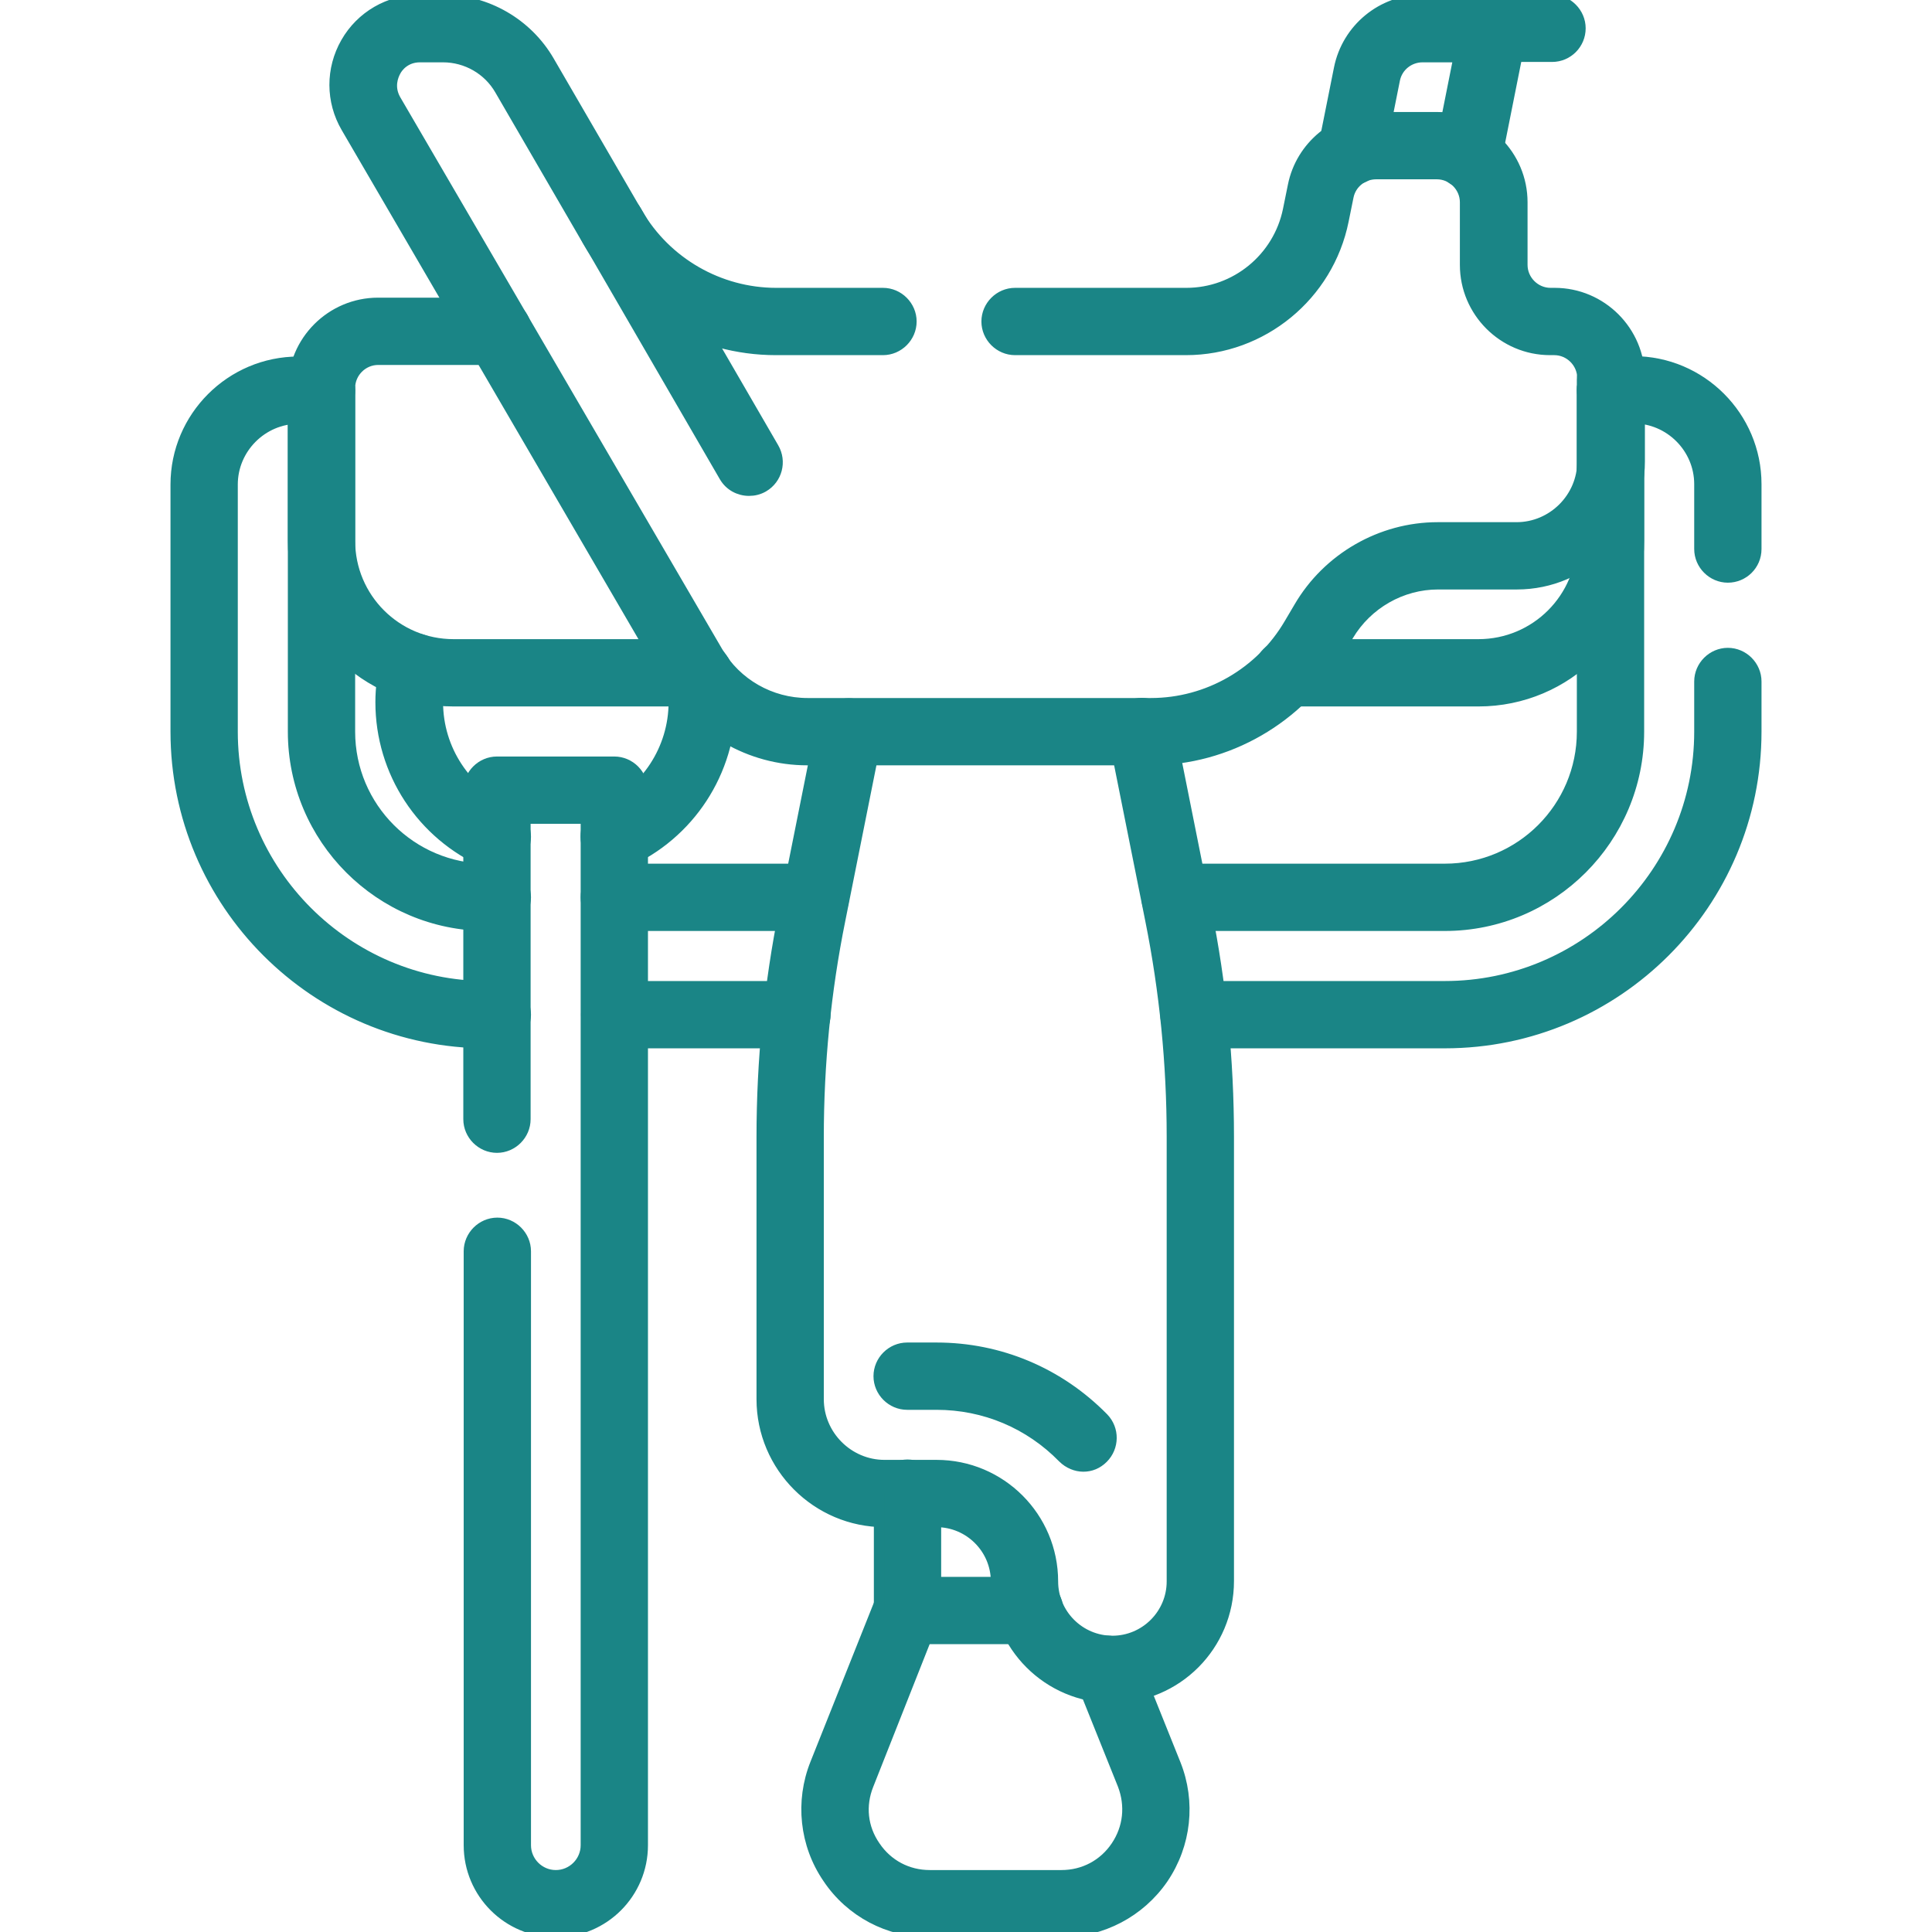<?xml version="1.0" encoding="utf-8"?>
<!-- Generator: Adobe Illustrator 27.0.0, SVG Export Plug-In . SVG Version: 6.00 Build 0)  -->
<svg version="1.1" id="Calque_2_00000136401056514564265810000001540756325671173255_"
	 xmlns="http://www.w3.org/2000/svg" xmlns:xlink="http://www.w3.org/1999/xlink" x="0px" y="0px" viewBox="0 0 512 512"
	 style="enable-background:new 0 0 512 512;" xml:space="preserve">
<style type="text/css">
	.st0{fill:#1A8586;stroke:#1A8586;stroke-width:2.835;stroke-miterlimit:10;}
</style>
<g>
	<path class="st0" d="M411.3,15h-15.5c-4.1,0-7.5-3.4-7.5-7.5s3.4-7.5,7.5-7.5h15.5c4.1,0,7.5,3.4,7.5,7.5S415.5,15,411.3,15z"/>
	<path class="st0" d="M162.8,229.2c-2.9,0-5.6-1.7-6.9-4.5c-1.7-3.8,0.1-8.2,3.9-9.9c11.4-5,18.8-16.3,18.8-28.7
		c0-1.9-0.2-3.7-0.5-5.6c-0.7-4.1,2-8,6.1-8.7c4.1-0.7,8,2,8.7,6.1c0.5,2.7,0.7,5.5,0.7,8.2c0,18.4-10.9,35.1-27.8,42.5
		C164.8,229,163.8,229.2,162.8,229.2z"/>
	<path class="st0" d="M131.7,229.2c-1,0-2-0.2-3-0.6c-16.9-7.4-27.8-24-27.8-42.5c0-3.8,0.5-7.6,1.4-11.2c1-4,5.1-6.5,9.1-5.5
		c4,1,6.5,5.1,5.5,9.1c-0.6,2.5-0.9,5-0.9,7.6c0,12.5,7.4,23.7,18.8,28.7c3.8,1.7,5.5,6.1,3.9,9.9
		C137.4,227.5,134.6,229.2,131.7,229.2z"/>
	<path class="st0" d="M147.3,512c-12.7,0-23-10.3-23-23V331.6c0-4.1,3.4-7.5,7.5-7.5s7.5,3.4,7.5,7.5V489c0,4.4,3.6,8,8,8s8-3.6,8-8
		V216.9h-16.1v79.7c0,4.1-3.4,7.5-7.5,7.5s-7.5-3.4-7.5-7.5v-87.2c0-4.1,3.4-7.5,7.5-7.5h31.1c4.1,0,7.5,3.4,7.5,7.5V489
		C170.3,501.7,160,512,147.3,512z"/>
	<path class="st0" d="M294.8,449.9c-17,0-30.8-13.8-30.8-30.8c0-8.7-7.1-15.8-15.8-15.8h-13.8c-17.9,0-32.5-14.6-32.5-32.5v-69.5
		c0-20.2,2-40.5,6-60.3l9.7-48.5c0.8-4.1,4.8-6.7,8.8-5.9c4.1,0.8,6.7,4.8,5.9,8.8l-9.7,48.5c-3.8,18.8-5.7,38.1-5.7,57.4v69.5
		c0,9.6,7.9,17.5,17.5,17.5h13.8c17,0,30.8,13.8,30.8,30.8c0,8.7,7.1,15.8,15.8,15.8s15.8-7.1,15.8-15.8V301.2
		c0-19.2-1.9-38.5-5.7-57.4l-9.7-48.5c-0.8-4.1,1.8-8,5.9-8.8c4.1-0.8,8,1.8,8.8,5.9l9.7,48.5c4,19.8,6,40.1,6,60.3v117.8
		C325.6,436.1,311.8,449.9,294.8,449.9z"/>
	<path class="st0" d="M198.5,130c-2.6,0-5.1-1.3-6.5-3.7l-36.4-62.8c-2.1-3.6-0.9-8.2,2.7-10.3c3.6-2.1,8.2-0.9,10.3,2.7l36.4,62.8
		c2.1,3.6,0.9,8.2-2.7,10.3C201.1,129.7,199.8,130,198.5,130z"/>
	<path class="st0" d="M304.9,201.4h-91c-15.1,0-29.1-8.1-36.7-21.1L91.8,33.8c-4.1-7-4.1-15.5-0.1-22.5S103.1,0,111.3,0h6.1
		c11.5,0,22.3,6.2,28.1,16.2l23.4,40.3c7.6,13.1,21.7,21.2,36.8,21.2H234c4.1,0,7.5,3.4,7.5,7.5s-3.4,7.5-7.5,7.5h-28.4
		c-20.4,0-39.5-11-49.7-28.6l-23.4-40.3c-3.1-5.4-8.9-8.7-15.1-8.7h-6.1c-3.9,0-5.9,2.6-6.5,3.8c-0.6,1.1-1.9,4.1,0,7.5l85.4,146.4
		c4.9,8.4,14,13.6,23.8,13.6h91c15.1,0,29.1-8.1,36.7-21.1l2.6-4.4c7.6-13,21.7-21.1,36.7-21.1h20.9c9.6,0,17.5-7.9,17.5-17.5v-22.1
		c0-4.1-3.4-7.5-7.5-7.5h-1.1c-12.4,0-22.5-10.1-22.5-22.5V53.6c0-4.1-3.4-7.5-7.5-7.5h-16.1c-3.6,0-6.7,2.5-7.4,6l-1.3,6.4
		c-4,19.8-21.5,34.2-41.7,34.2H269c-4.1,0-7.5-3.4-7.5-7.5s3.4-7.5,7.5-7.5h45.4c13.1,0,24.4-9.3,27-22.1l1.3-6.4
		c2.1-10.5,11.4-18.1,22.1-18.1h16.1c12.4,0,22.5,10.1,22.5,22.5v16.6c0,4.1,3.4,7.5,7.5,7.5h1.1c12.4,0,22.5,10.1,22.5,22.5v22.1
		c0,17.9-14.6,32.5-32.5,32.5h-20.9c-9.7,0-18.8,5.2-23.8,13.6l-2.6,4.4C344.3,190.4,325.3,201.4,304.9,201.4z"/>
	<path class="st0" d="M184.9,185.8h-64.7c-23.4,0-42.5-19.1-42.5-42.5v-40.5c0-12.4,10.1-22.5,22.5-22.5H132c4.1,0,7.5,3.4,7.5,7.5
		s-3.4,7.5-7.5,7.5h-31.8c-4.1,0-7.5,3.4-7.5,7.5v40.5c0,15.2,12.3,27.5,27.5,27.5h64.7c4.1,0,7.5,3.4,7.5,7.5
		S189,185.8,184.9,185.8z"/>
	<path class="st0" d="M391.8,185.8h-50.7c-4.1,0-7.5-3.4-7.5-7.5s3.4-7.5,7.5-7.5h50.7c15.2,0,27.5-12.3,27.5-27.5v-42.7
		c0-4.1,3.4-7.5,7.5-7.5s7.5,3.4,7.5,7.5v42.7C434.3,166.8,415.3,185.8,391.8,185.8z"/>
	<path class="st0" d="M382.9,245.3h-71.5c-4.1,0-7.5-3.4-7.5-7.5s3.4-7.5,7.5-7.5h71.5c20.1,0,36.4-16.3,36.4-36.4v-90.5
		c0-4.1,3.4-7.5,7.5-7.5s7.5,3.4,7.5,7.5v90.5C434.3,222.2,411.3,245.3,382.9,245.3z"/>
	<path class="st0" d="M216.1,245.3h-53.3c-4.1,0-7.5-3.4-7.5-7.5s3.4-7.5,7.5-7.5h53.3c4.1,0,7.5,3.4,7.5,7.5
		S220.3,245.3,216.1,245.3z"/>
	<path class="st0" d="M131.8,245.3h-2.7c-28.4,0-51.4-23.1-51.4-51.4v-90.5c0-4.1,3.4-7.5,7.5-7.5s7.5,3.4,7.5,7.5v90.5
		c0,20.1,16.3,36.4,36.4,36.4h2.7c4.1,0,7.5,3.4,7.5,7.5S135.9,245.3,131.8,245.3z"/>
	<path class="st0" d="M131.8,276.4h-2.7c-45.5,0-82.5-37-82.5-82.5v-65.5c0-17.9,14.6-32.5,32.5-32.5h6.1c4.1,0,7.5,3.4,7.5,7.5
		s-3.4,7.5-7.5,7.5h-6.1c-9.6,0-17.5,7.9-17.5,17.5v65.5c0,37.2,30.3,67.5,67.5,67.5h2.7c4.1,0,7.5,3.4,7.5,7.5
		S135.9,276.4,131.8,276.4z"/>
	<path class="st0" d="M211.2,276.4h-48.3c-4.1,0-7.5-3.4-7.5-7.5s3.4-7.5,7.5-7.5h48.3c4.1,0,7.5,3.4,7.5,7.5
		S215.3,276.4,211.2,276.4z"/>
	<path class="st0" d="M457.9,153c-4.1,0-7.5-3.4-7.5-7.5v-17.2c0-9.6-7.9-17.5-17.5-17.5h-6.1c-4.1,0-7.5-3.4-7.5-7.5
		s3.4-7.5,7.5-7.5h6.1c17.9,0,32.5,14.6,32.5,32.5v17.2C465.4,149.7,462,153,457.9,153z"/>
	<path class="st0" d="M382.9,276.4h-66.5c-4.1,0-7.5-3.4-7.5-7.5s3.4-7.5,7.5-7.5h66.5c37.2,0,67.5-30.3,67.5-67.5v-13.3
		c0-4.1,3.4-7.5,7.5-7.5s7.5,3.4,7.5,7.5v13.3C465.4,239.4,428.4,276.4,382.9,276.4z"/>
	<path class="st0" d="M389.1,48.6c-0.5,0-1,0-1.5-0.1c-4.1-0.8-6.7-4.8-5.9-8.8l4.9-24.6H377c-3.6,0-6.7,2.5-7.4,6l-4.1,20.5
		c-0.8,4.1-4.8,6.7-8.8,5.9c-4.1-0.8-6.7-4.8-5.9-8.8l4.1-20.5C357,7.6,366.3,0,377,0h18.8c2.2,0,4.4,1,5.8,2.7c1.4,1.7,2,4,1.6,6.2
		l-6.7,33.6C395.7,46.1,392.6,48.6,389.1,48.6z"/>
	<path class="st0" d="M287.1,388.6c-1.9,0-3.9-0.8-5.4-2.3c-8.9-9.1-20.8-14.1-33.5-14.1h-7.8c-4.1,0-7.5-3.4-7.5-7.5
		s3.4-7.5,7.5-7.5h7.8c16.7,0,32.4,6.6,44.2,18.6c2.9,3,2.8,7.7-0.1,10.6C290.8,387.9,289,388.6,287.1,388.6z"/>
	<path class="st0" d="M281.2,512h-34.9c-10.8,0-20.9-5.3-26.9-14.3c-6.1-8.9-7.3-20.3-3.3-30.3l17.3-43.4c1.5-3.8,5.9-5.7,9.7-4.2
		c3.8,1.5,5.7,5.9,4.2,9.7L230.1,473c-2.2,5.5-1.6,11.4,1.8,16.3c3.3,4.9,8.6,7.7,14.5,7.7h34.9c5.9,0,11.2-2.8,14.5-7.7
		c3.3-4.9,3.9-10.8,1.8-16.3l-11.2-27.9c-1.5-3.8,0.3-8.2,4.2-9.7c3.8-1.5,8.2,0.3,9.7,4.2l11.2,27.9c4,10,2.8,21.3-3.3,30.3
		C302.1,506.7,292,512,281.2,512z"/>
	<path class="st0" d="M272.9,434.3h-32.4c-4.1,0-7.5-3.4-7.5-7.5v-31.1c0-4.1,3.4-7.5,7.5-7.5s7.5,3.4,7.5,7.5v23.6h24.9
		c4.1,0,7.5,3.4,7.5,7.5S277,434.3,272.9,434.3z"/>
</g>
</svg>
